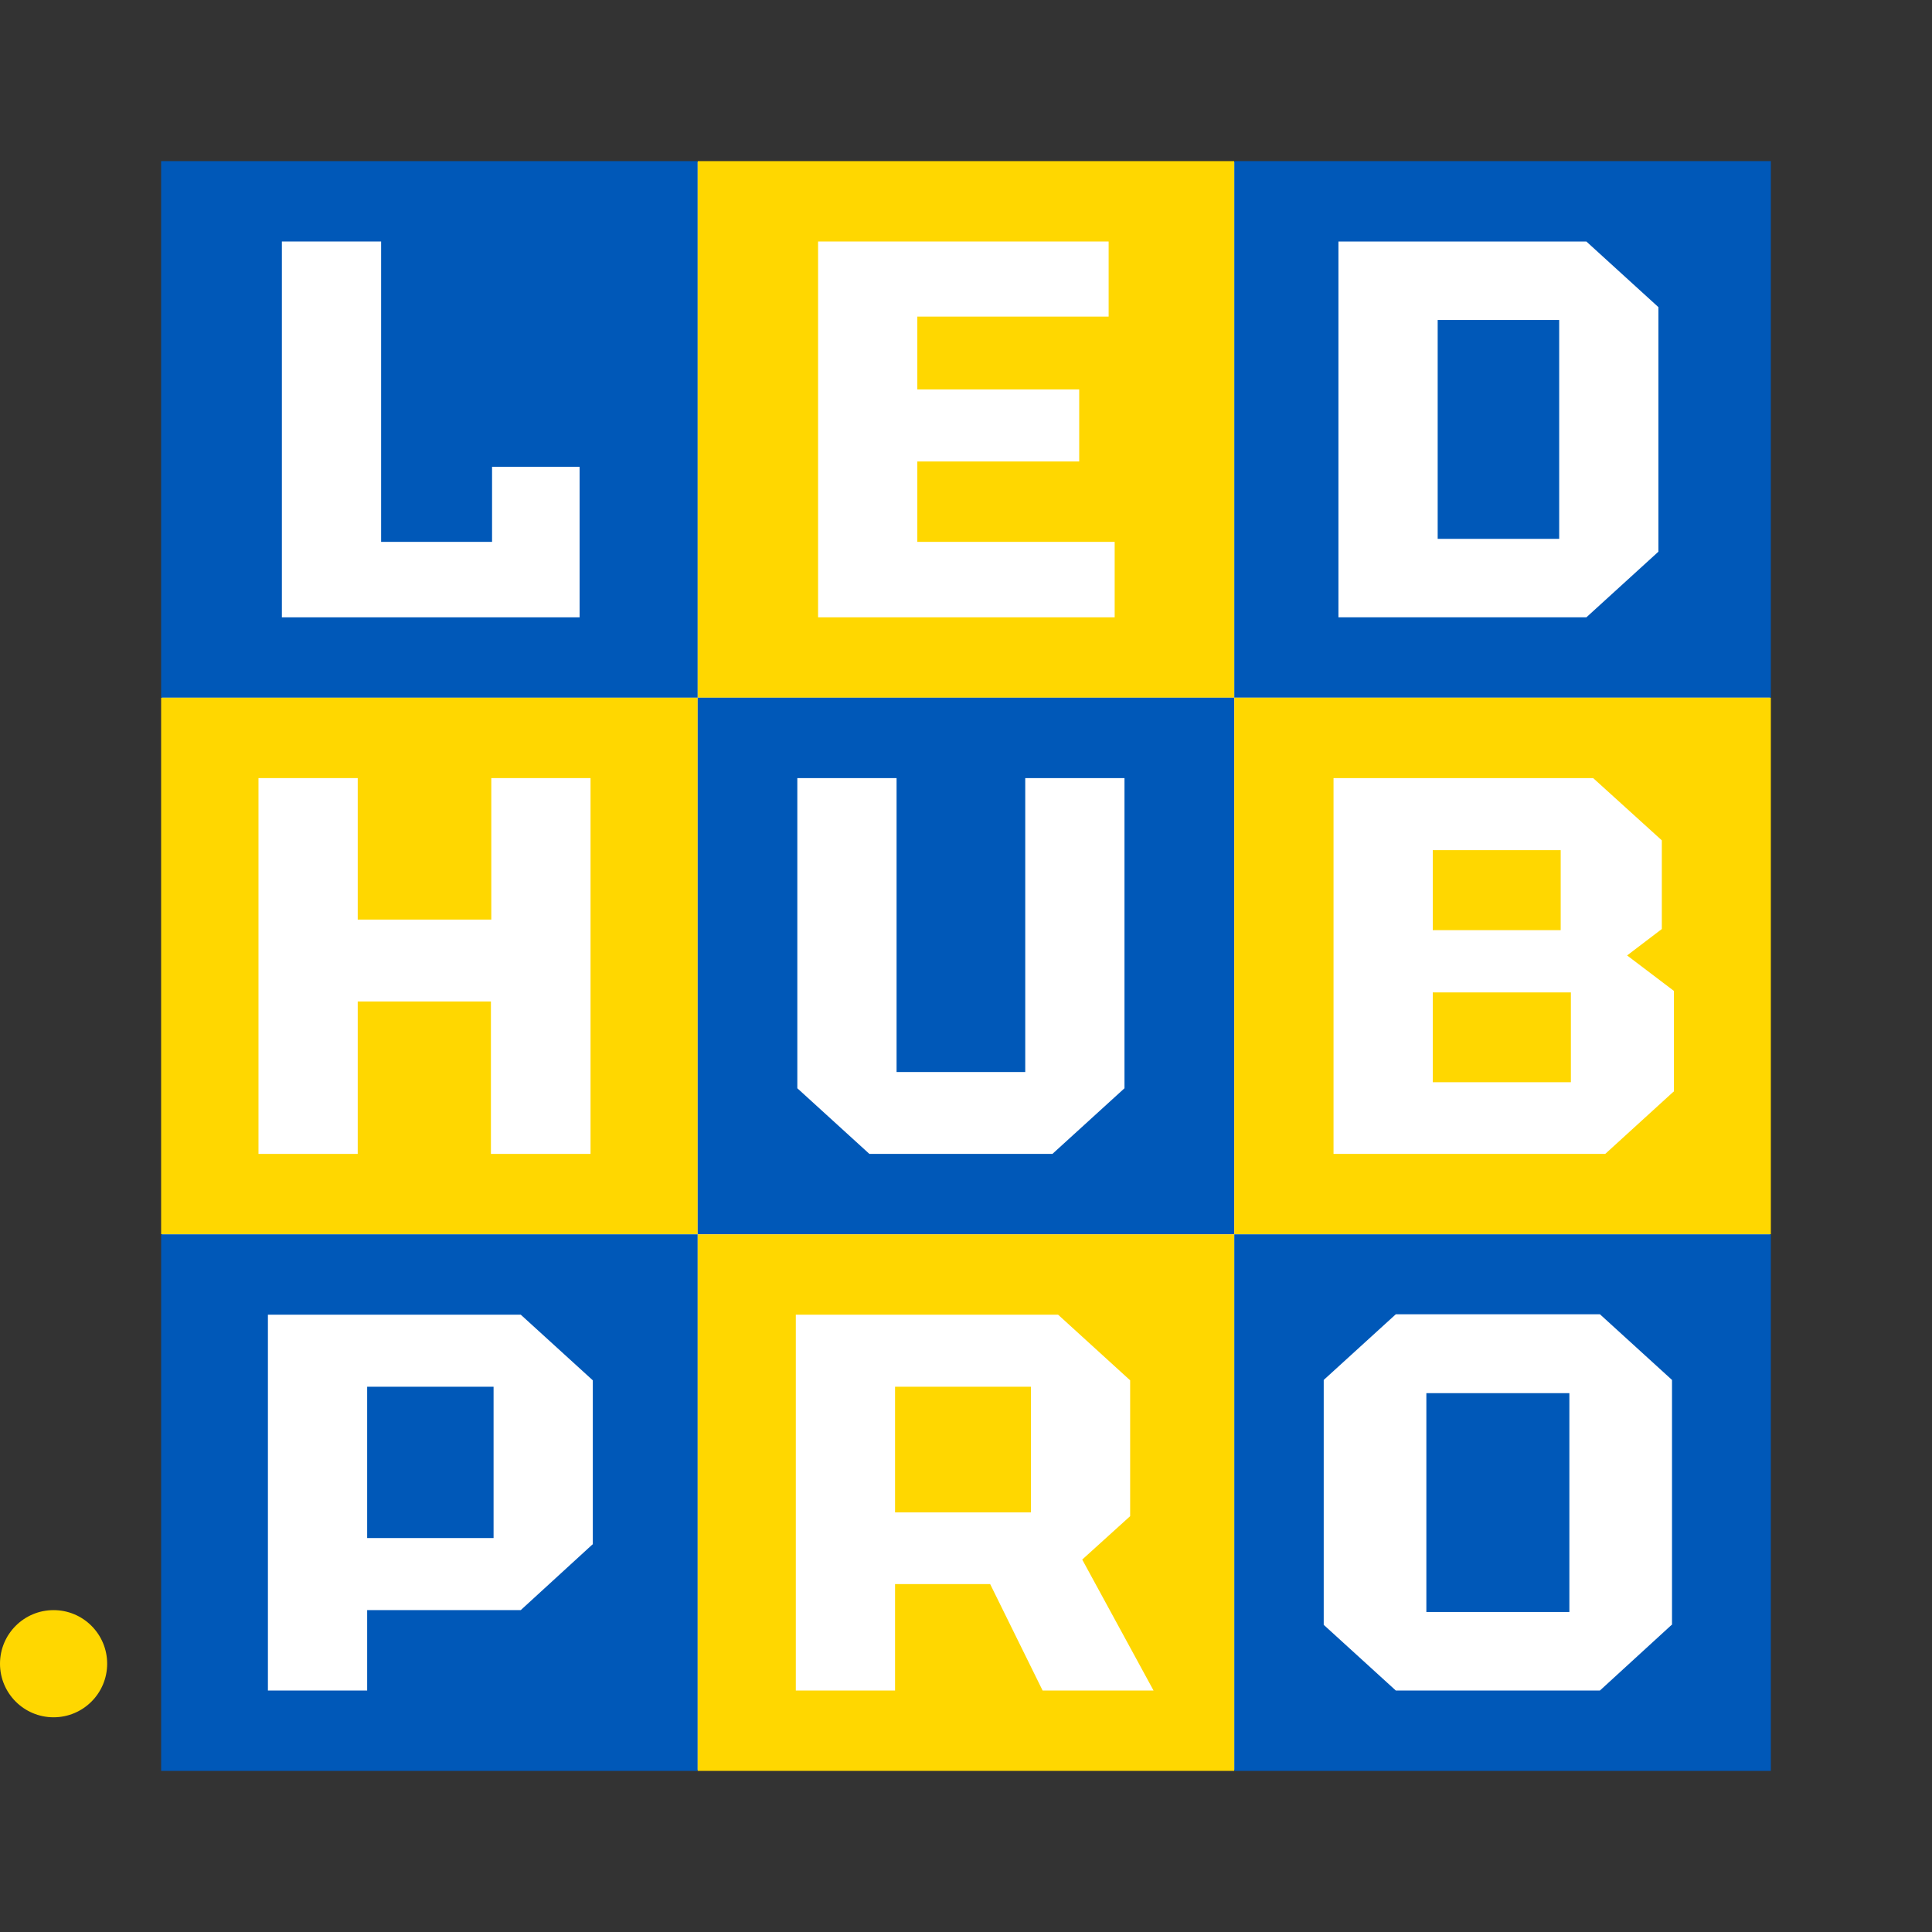 <?xml version="1.0" encoding="UTF-8"?>
<svg xmlns="http://www.w3.org/2000/svg" xmlns:xlink="http://www.w3.org/1999/xlink" version="1.1" x="0px" y="0px" viewBox="0 0 512 512" style="enable-background:new 0 0 512 512;" xml:space="preserve">
<rect x="0" y="0" width="512" height="512" fill="#333333" stroke="none"/>
<style type="text/css">
	.st0{display:none;}
	.st1{display:inline;}
	.st2{fill:#FFFFFF;}
	.st3{fill:#FFD700;}
	.st4{fill:#FFCC00;}
	.st5{fill:#0057AD;}
	.st6{fill:#FBDA0C;}
	.st7{fill:#B87333;}
	.st8{fill:#DA8A67;}
	.st9{fill:#00A550;}
	.st10{fill:#008F39;}
	.st11{fill:#007BFF;}
	.st12{fill:#0056B3;}
	.st13{display:none;fill:none;}
	.st14{fill:#0058B8;}
	.st15{fill:#FFFFFF;stroke:#1A1A1A;stroke-width:2;stroke-miterlimit:10;}
	.st16{display:none;fill:#FFFFFF;}
	.st17{fill:none;}
	.st18{fill:#FFFFFF;stroke:#1A1A1A;stroke-width:0.25;stroke-miterlimit:10;}
</style>
<g id="Layer_1" class="st0">
</g>
<g id="Layer_6" class="st0">
</g>
<g id="Square-White">
</g>
<g id="Square-Transparent">
</g>
<g id="Favicon_2_Transperent">
</g>
<g id="Favicon_2_White">
	<g>
		<rect class="st17" width="512" height="512"></rect>
		<rect x="43" y="43" class="st2" width="426" height="426"></rect>
		<g>
			<path class="st14" d="M42.7,42.7v142.2h142.2V42.7H42.7z M153.5,163.6H74.7V64h26.3v79.6h29.4v-19.9h23.2V163.6z"></path>
		</g>
		<g>
			<path class="st3" d="M184.9,42.7v142.2h142.2V42.7H184.9z M295.3,163.6h-78.5V64h77v19.9h-50.7v19.3H286v19.1h-42.9v21.3h52.3     V163.6z"></path>
		</g>
		<g>
			<rect x="381" y="84.8" class="st14" width="32.2" height="58"></rect>
		</g>
		<g>
			<path class="st14" d="M327.1,42.7v142.2h142.2V42.7H327.1z M439.5,146.2l-19.1,17.4h-65.7V64h65.7l19.1,17.4V146.2z"></path>
		</g>
		<g>
			<path class="st3" d="M42.7,184.9v142.2h142.2V184.9H42.7z M156.4,305.8h-26.3v-40.4H94.8v40.4H68.5v-99.6h26.3v37.5h35.4v-37.5     h26.3V305.8z"></path>
		</g>
		<g>
			<path class="st14" d="M184.9,184.9v142.2h142.2V184.9H184.9z M298,288.4l-19.1,17.4h-48.5l-19.1-17.4v-82.2h26.3v77.9h34.1v-77.9     H298V288.4z"></path>
		</g>
		<g>
			<rect x="379.7" y="225.3" class="st3" width="33.9" height="21.2"></rect>
		</g>
		<g>
			<rect x="379.7" y="263" class="st3" width="36.6" height="23.8"></rect>
		</g>
		<g>
			<path class="st3" d="M327.1,184.9v142.2h142.2V184.9H327.1z M443.5,289.3l-18.1,16.5h-72v-99.6h68.8l18.2,16.5v23.5l-9.2,7     l12.4,9.4V289.3z"></path>
		</g>
		<g>
			<rect x="97.3" y="367.5" class="st14" width="33.5" height="40.1"></rect>
		</g>
		<g>
			<path class="st14" d="M42.7,327.1v142.2h142.2V327.1H42.7z M157,409.3L138,426.7H97.3V448H71v-99.6h67l19.1,17.4V409.3z"></path>
		</g>
		<g>
			<rect x="237.2" y="367.5" class="st3" width="36" height="33.3"></rect>
		</g>
		<g>
			<path class="st3" d="M184.9,327.1v142.2h142.2V327.1H184.9z M276.3,448l-13.9-28.2h-25.2V448h-26.3v-99.6h69.5l19.1,17.4v36     l-12.7,11.5l18.9,34.7H276.3z"></path>
		</g>
		<g>
			<rect x="378" y="369.2" class="st14" width="37.9" height="58"></rect>
		</g>
		<g>
			<path class="st14" d="M327.1,327.1v142.2h142.2V327.1H327.1z M443,430.6L424,448h-54.1l-19.1-17.4v-64.9l19.1-17.4H424l19.1,17.4     V430.6z"></path>
		</g>
		<g>
			<circle class="st3" cx="14.2" cy="440.9" r="14.2"></circle>
		</g>
	</g>
</g>
<g id="Horizontal-Transparent">
</g>
<g id="Horizontal-White">
</g>
<g id="Favicon">
</g>
</svg>
